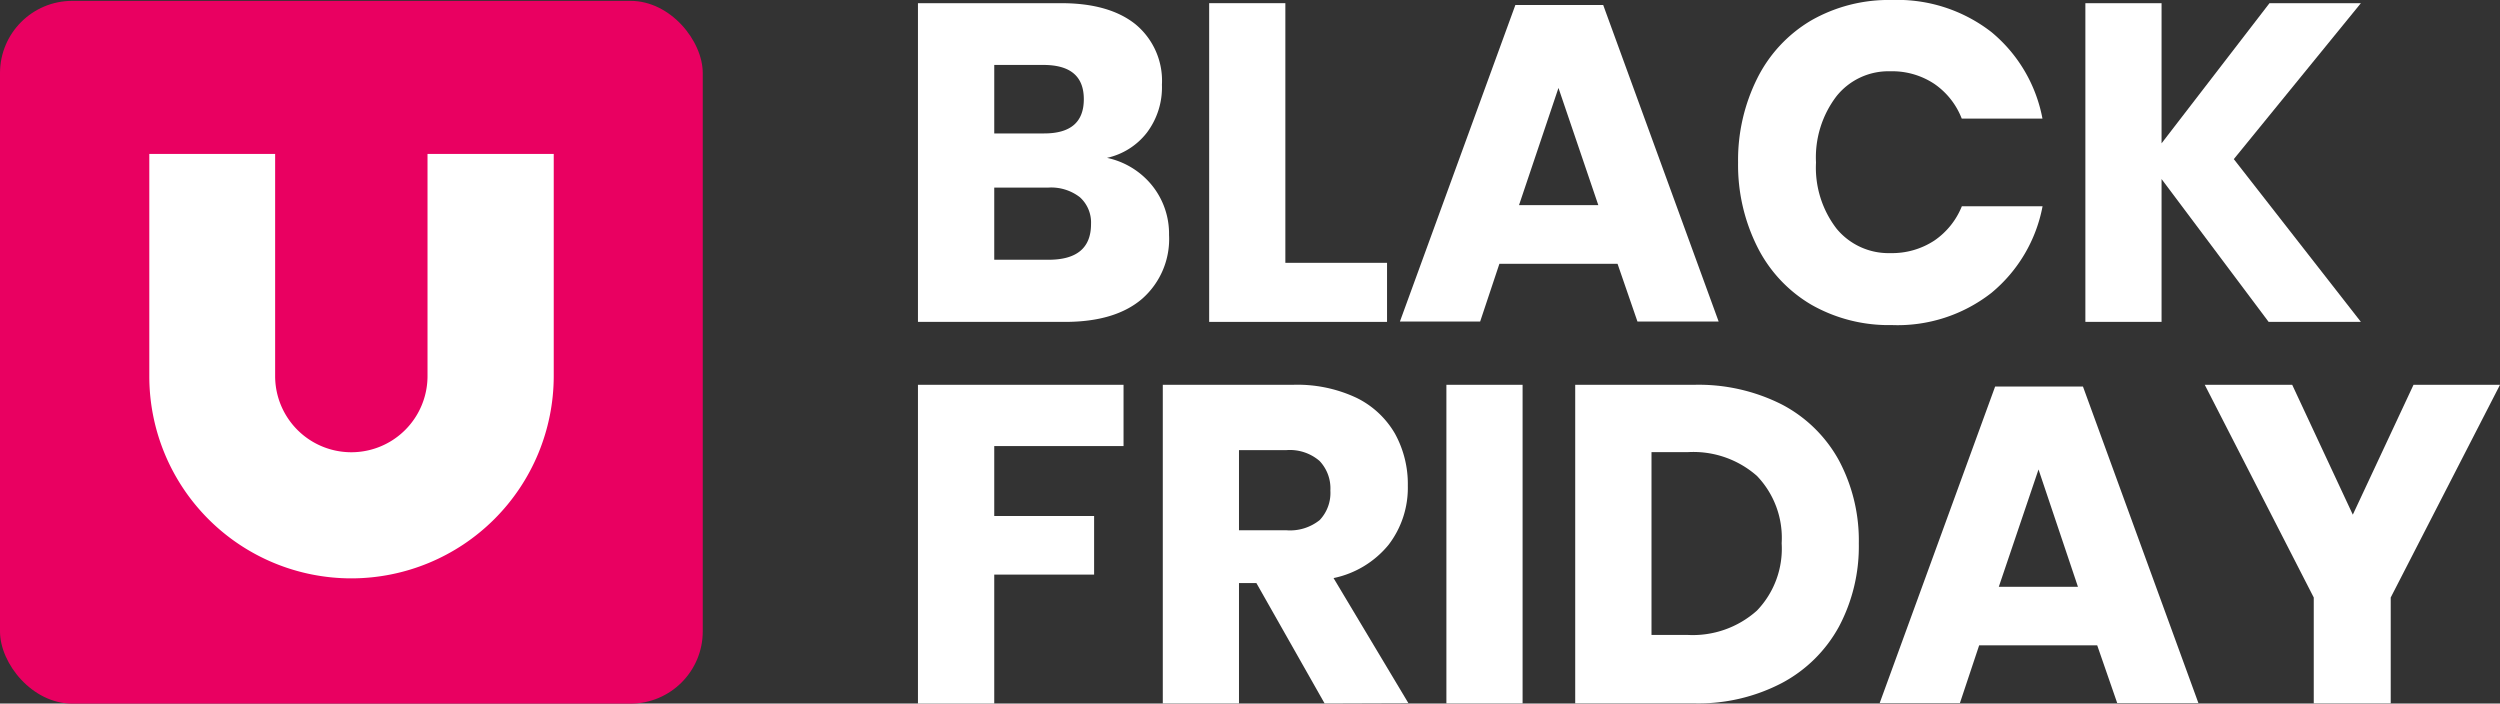<svg xmlns="http://www.w3.org/2000/svg" viewBox="0 0 259.87 73.13"><rect x="0" y="0" width="259.87" height="73.13" fill="#333333" stroke="none"/><defs><style>.cls-1{fill:#fff;}.cls-2{fill:#e90061;}</style></defs><g id="Livello_2" data-name="Livello 2"><g id="Livello_1-2" data-name="Livello 1"><path class="cls-1" d="M119.78,19.31a8,8,0,0,1,1.74,5.11,8.26,8.26,0,0,1-2.81,6.65c-1.87,1.6-4.55,2.39-8,2.39H95.42V.33H110.3q5,0,7.74,2.2a7.61,7.61,0,0,1,2.74,6.28,7.8,7.8,0,0,1-1.58,5,7.22,7.22,0,0,1-4.13,2.6A8.21,8.21,0,0,1,119.78,19.31Zm-16.43-5.44h5.19c2.75,0,4.12-1.18,4.12-3.56s-1.4-3.56-4.21-3.56h-5.1Zm10.06,9.42a3.53,3.53,0,0,0-1.16-2.79,4.88,4.88,0,0,0-3.29-1h-5.61V27H109Q113.41,27,113.41,23.29Z"/><path class="cls-1" d="M133.61,27.32h10.57v6.14H125.69V.33h7.92Z"/><path class="cls-1" d="M168.14,27.42H155.86l-2,6h-8.34l12-32.9h9.13l12,32.9h-8.44Zm-2-6.1L162,9.14,157.9,21.32Z"/><path class="cls-1" d="M207,3.33a15.33,15.33,0,0,1,5.31,9h-8.39a7.78,7.78,0,0,0-2.85-3.61,7.9,7.9,0,0,0-4.57-1.31A6.91,6.91,0,0,0,190.9,10a10.49,10.49,0,0,0-2.13,6.89,10.4,10.4,0,0,0,2.13,6.87,7,7,0,0,0,5.61,2.55A8,8,0,0,0,201.08,25a7.85,7.85,0,0,0,2.85-3.56h8.39a15.37,15.37,0,0,1-5.31,9,15.82,15.82,0,0,1-10.36,3.35,16.23,16.23,0,0,1-8.39-2.13,14.45,14.45,0,0,1-5.59-6,19,19,0,0,1-2-8.77,19,19,0,0,1,2-8.76,14.48,14.48,0,0,1,5.59-6A16.23,16.23,0,0,1,196.65,0,15.92,15.92,0,0,1,207,3.33Z"/><path class="cls-1" d="M232.2,16.54l13.21,16.92h-9.59L224.69,18.61V33.46h-7.92V.33h7.92V14.9L235.91.33h9.5Z"/><path class="cls-1" d="M116.79,40v6.37H103.35v7.27h10.38v6.09H103.35v13.4H95.42V40Z"/><path class="cls-1" d="M137.69,73.12,130.6,60.61h-1.81V73.12h-7.92V40H134.4A14.4,14.4,0,0,1,141,41.35a9.37,9.37,0,0,1,4,3.72,10.84,10.84,0,0,1,1.34,5.42,9.73,9.73,0,0,1-2,6.14,10,10,0,0,1-5.72,3.46l7.78,13Zm-8.9-18h4.92a4.92,4.92,0,0,0,3.47-1.06A4.1,4.1,0,0,0,138.29,51a4.14,4.14,0,0,0-1.13-3.09,4.73,4.73,0,0,0-3.45-1.12h-4.92Z"/><path class="cls-1" d="M158.27,40V73.12h-7.92V40Z"/><path class="cls-1" d="M191.16,65.13A14.5,14.5,0,0,1,185.22,71a18.69,18.69,0,0,1-9.11,2.11H163.74V40h12.37a19.15,19.15,0,0,1,9.14,2.06,14.33,14.33,0,0,1,5.91,5.81,17.68,17.68,0,0,1,2.06,8.63A17.77,17.77,0,0,1,191.16,65.13Zm-8.53-1.66a9.29,9.29,0,0,0,2.57-7,9.29,9.29,0,0,0-2.57-7A10,10,0,0,0,175.42,47h-3.75V66h3.75A10,10,0,0,0,182.63,63.47Z"/><path class="cls-1" d="M218,67.08H205.73l-2,6h-8.34l12-32.9h9.13l12,32.9h-8.44ZM216,61,211.9,48.8,207.77,61Z"/><path class="cls-1" d="M259.87,40,248.51,62.11v11h-8v-11L229.18,40h9.09l6.3,13.5L250.88,40Z"/><rect class="cls-2" y="0.09" width="73.05" height="73.05" rx="7.51"/><path class="cls-1" d="M36.52,60.12a21,21,0,0,1-21-21V16H28.6V39.09a7.92,7.92,0,1,0,15.84,0h0V16H57.56V39.09A21.05,21.05,0,0,1,36.52,60.12Z"/></g></g></svg>